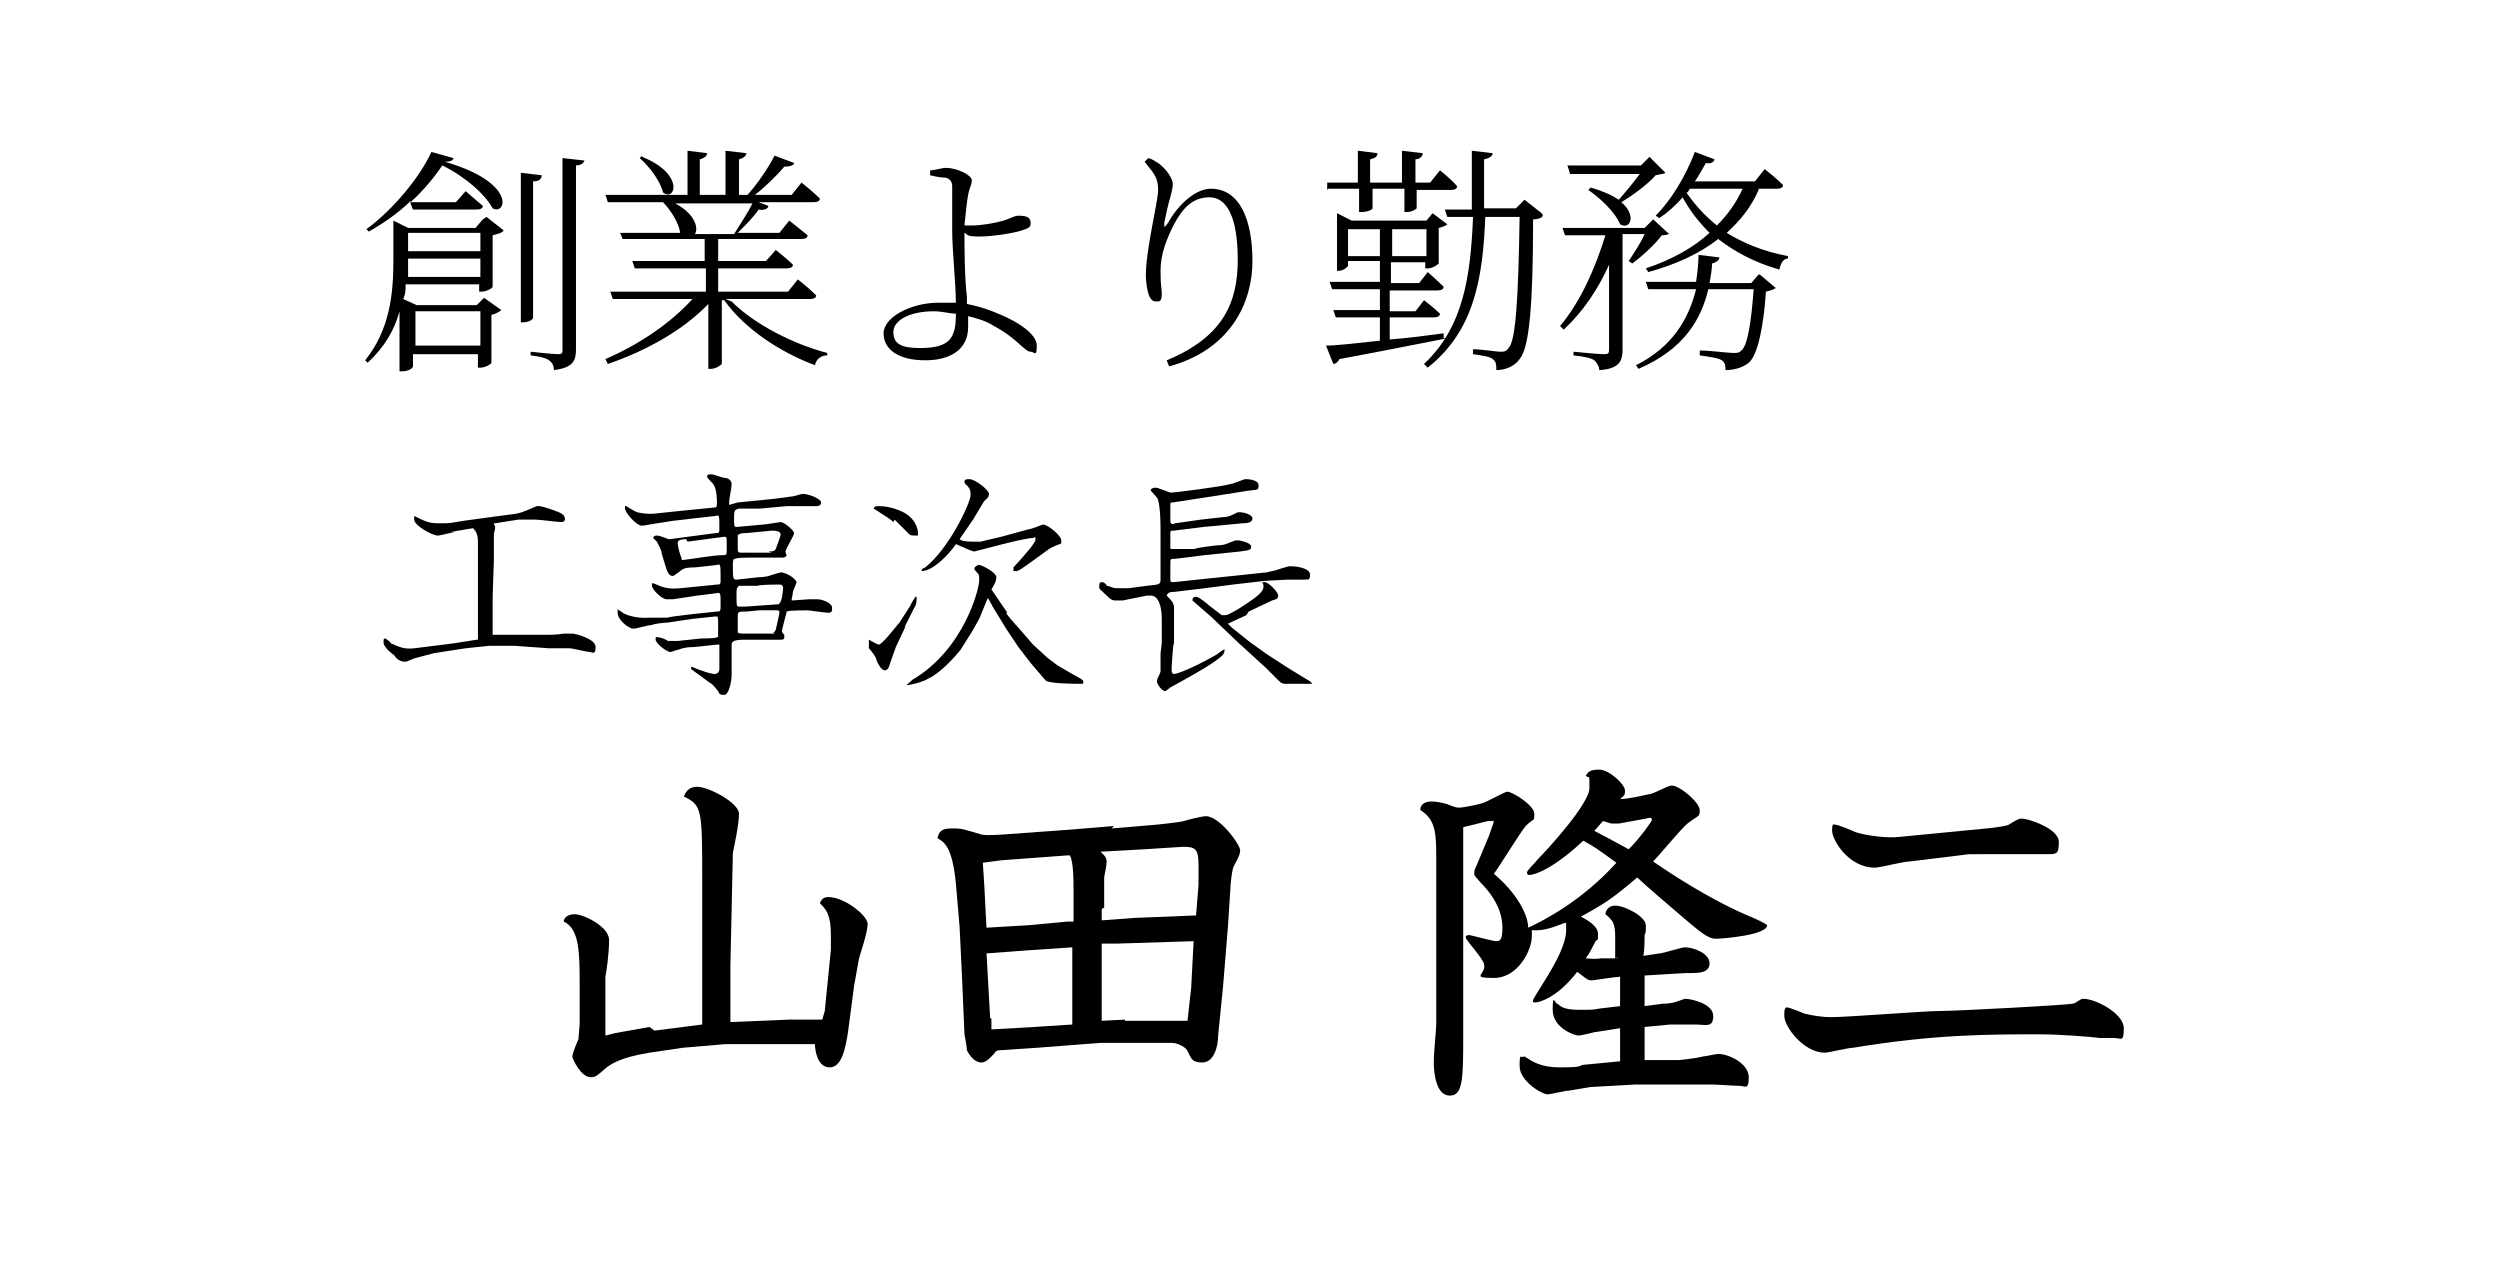 <?xml version="1.0" encoding="UTF-8"?>
<svg id="_レイヤー_2" data-name=" レイヤー 2" xmlns="http://www.w3.org/2000/svg" version="1.1" viewBox="0 0 204 104">
  <defs>
    <style>
      .cls-1 {
        fill: #000;
        stroke-width: 0px;
      }
    </style>
  </defs>
  <g id="_デザイン" data-name=" デザイン">
    <path class="cls-1" d="M53.4,84.1l3.9-.5v-11.8c0-5.7,0-6.1-1.5-6.8.2-.5.5-.8,1.1-.8.9,0,3.4,1.3,3.4,2.2s-.4,2.7-.5,3.2c0,.7-.2,8.8-.2,9.2v4.6s4.8-.2,4.8-.2h2.7l.2-.7.5-5c0-.2,0-.8,0-1.2,0-1.7-.4-2.1-.9-2.6.1-.2.2-.5.7-.5,1.3,0,3.2,1.5,3.2,2.2s-.6,2.4-.7,2.8l-.4,2.2-.5,3.8c-.2,1.3-.5,2.9-1.5,2.9s-1.2-1.4-1.2-1.9h-2.5s-4.8,0-4.8,0l-3.5.3-2.7.4c-2.5.4-3.2,1-3.5,1.2-.8.7-.9.8-1.3.8-.8,0-1.5-1.5-1.5-1.7s.4-1.2.5-1.4c0-.2.1-1,.1-1.3v-3.1c0-2.6,0-4.6-1.3-5.2,0-.2.2-.6.9-.6s2.8,1,2.8,2.1-.2,2.5-.3,3c0,1.2,0,1.9,0,4.8l.8-.2,2.8-.5h0Z"/>
    <path class="cls-1" d="M90.7,67.6l3.6-.3c0,0,2-.2,2.3-.3s1.5-.4,1.8-.4c1.1,0,2.8,2.3,2.8,2.8s-.6,1.3-.6,1.5c-.1.4-.2,1.3-.2,1.6l-.2,3.1-.4,4.9-.4,4c0,.8-.3,2.2-1.3,2.2s-.9-.5-1.3-1.1c-.2-.2-.7-.5-1.2-.5h-5.8c0,0-5.2.4-5.2.4l-3,.2c-.2,0-.3,0-.5.3-.2.2-.6.7-1,.7-.6,0-1-.6-1.2-1,0-.2-.1-.8-.2-1.3l-.2-4.7-.2-4.1-.3-3.5c-.3-3.1-1-3.4-1.5-3.7.1-.4.2-.8,1.1-.8s.8,0,2.5.5c.5.1,1.4,0,1.7,0l5.5-.4,3.6-.3h0ZM83.9,75.5l3.2-.3h.5s0-2.7,0-2.7c0-.6,0-2.2-.3-2.7h-.2l-5.4.4-1.5.2c.2,2.9.2,3.8.3,5.3,0,0,3.4-.2,3.4-.2ZM80.9,83.1c0,.2,0,.7,0,.9l3.5-.2,3.1-.2v-6.3l-4.4.3-2.6.2.3,5.3h0ZM89.9,74.2v.9l2.7-.2,5-.2.2-2.5v-1.6c0-1.4-.3-1.5-1.3-1.5l-3.1.2-3.6.2c.2.2.5.4.5.8s-.2,1.2-.2,1.3v2.5c-.1,0-.1,0-.1,0ZM91.8,83.3h4.1s1,0,1,0l.3-2.7.2-3.8-6.3.2c-.4,0-.9,0-1.2,0v6.3c-.1,0,1.9-.1,1.9-.1h0Z"/>
    <path class="cls-1" d="M131.8,78.3v-1.8c0-1.2-.2-1.4-.8-1.9.1-.7.7-.7.8-.7.8,0,2.5.9,2.5,1.6s0,.5-.1.8c0,.4,0,1.1-.1,1.7l1.3-.2c.3,0,1.8-.5,2.1-.5.7,0,2,.5,2,1.3s-.9.8-1.6.8h-.3l-3.4.2v2.5l1.5-.2c.2,0,.7,0,1.2-.2l.6-.2c.5,0,2.3.4,2.3,1.4s-.6.7-1.5.7h-2l-2.1.2v2.7h2.8c0,0,1.2-.1,2-.3.2,0,1-.2,1.2-.2.9,0,2.5.8,2.5,1.9s-.3.7-.8.7-1.7-.1-2-.1h-6.5s-3.6.2-3.6.2l-1.8.3c-.3,0-1.5.3-1.7.3-.5,0-2.3-1.1-2.3-2.3s.1-.6.4-.8c.6.4,1.3.9,2.9.9s1.6-.1,1.8-.2l3.1-.3v-2.7l-1.9.3c-.2,0-1.2.3-1.5.3s-2.1-.6-2.1-2.1.2-.4.4-.5c.2.2.5.5,1.7.5s1.2,0,1.7-.1l1.7-.2v-2.4c-.3,0-2.2.3-2.3.3-.4,0-.5-.2-1.2-.7-1.6,2.1-3.1,2.5-3.4,2.5s-.2-.1-.2-.2,1.3-2.1,1.5-2.5c.3-.5,1.2-2.1,1.2-3.2s0-.4-.1-.6c-.8.3-1.7.7-2.7.6,0,.2,0,.3,0,.5,0,1.1-1.1,3.4-3.1,3.4s-.6-.3-.8-1.1c0-.4-1.5-2-1.5-2.2s.2-.2.3-.2,1.9.5,2.2.5.5-.1.5-1.1-.4-2.3-1.8-3.7c-.4-.5-.5-.5-.5-.7s0-.3.2-.7l1-2.4c0,0,.4-1.1.4-1.2s0,0-.1,0-.3,0-.4,0l-2,.5v16.8c0,3.7,0,5.1-1.1,5.1s-1.3-1.8-1.3-2.7.2-2.7.2-3.1v-13.4c0-2.1,0-3.3-1.3-4.1,0-.7.8-.7.9-.7.6,0,1.3.2,1.5.3.5.2.6.2.8.2.3,0,1.9-.3,2.2-.5,1.4-.7,1.6-.8,1.7-.8.4,0,2.2,1.1,2.2,1.8s0,.3-.7,1c-.5.6-2.2,3.4-2.6,3.9,1.8,1.5,2.8,3.3,2.8,4.4,1.3-.6,4.4-2.2,7.2-5.3-1.5-1.1-1.8-1.3-2.7-1.8-3,2.8-4.4,2.8-4.4,2.8s-.2,0-.2-.2.6-.7.9-1.1c.7-.7,4.2-4.5,4.2-5.8s0-.7-.3-1c.2-.3.3-.5,1.1-.5s2.1,1.2,2.1,1.7-.1.4-.4.7c.7,0,1.9-.3,2.4-.4.3,0,1.5-.7,1.8-.7.7,0,2.3,1.4,2.3,2s-.1.4-1,1.1c-.5.4-2.4,2.7-2.8,3.1,2.9,2,5.6,3.5,7.7,4.4.3.1,1.6.7,1.6.8,0,.8-3.6,1.1-4.2,1.1s-1.2-.5-2.5-1.6c-.6-.5-3.4-2.9-3.9-3.4-2,1.7-2.6,2.1-4.6,3.2.6.3,1.4.8,1.4,1.4s0,.4-.2.6c-.2.4-.5,1-.8,1.4.3,0,.5.1,1.3,0h1.3c0-.1,0-.1,0-.1ZM130.1,67.8c.4.2,1.9,1,2.8,1.5,1-1,1.9-2.3,1.9-2.4,0-.2-.2-.2-.5-.1l-2.2.4c-.1,0-.5,0-.6,0s-.6-.2-.7-.2l-.7.8h0Z"/>
    <path class="cls-1" d="M145.6,82.7c0-.1,0-.5.2-.5s1.2.4,1.4.5c.8.2,1.6.3,2.2.3,1.4,0,7.6-.5,8.8-.5,1.5,0,10.7-.5,10.9-.6.3,0,.6-.4.9-.4,1,0,3.3,1.2,3.3,2.4s-.2.8-.8.8-1,0-1.2,0c-.6-.1-3.4-.3-4.8-.3-4.2,0-8.7,0-15.3,1.1-.4,0-2,.4-2.3.4-1.7,0-3.3-2.1-3.3-3h0ZM161.8,69.7h-1.1c0,0-4.9.6-4.9.6-.5,0-2.4.5-2.8.5-2.2,0-3.5-2.3-3.5-3s.1-.5.3-.5,1.4.5,1.6.6c.9.3,2.6.5,3.5.4l7.2-.7c.2,0,1.7-.2,1.8-.3.8-.5.9-.5,1.1-.5.5,0,3,.8,3,1.9s-.2,1-1.3,1h-2.3s-2.6,0-2.6,0h0Z"/>
    <path class="cls-1" d="M37.2,43.4c-.2,0-1.2.3-1.5.3-.4,0-1.9-.8-1.9-1.3s0-.2,0-.3h0c1,.5,1.2.6,2.1.6s.7,0,1.9-.2l3.7-.5c1-.1,1.1-.2,2.3-.7,0,0,.2,0,.2,0,.3,0,1.7.5,1.8.6.2.1.3.3.3.4s0,.3-.3.3-1.8-.2-2.1-.2h-1.4c0,0-1.9.3-1.9.3,0,0,0,0-.1,0,0,0,0,.2.1.2,0,0,0,.1,0,.2s-.1.4-.1.5v2.1c0,0-.1,3-.1,3v3.1s2.2,0,2.2,0h.2s1.8,0,1.8,0c.5,0,1.1,0,1.6-.1.1,0,.6,0,.7,0,.2,0,1.9.4,1.9,1.1s-.3.4-.5.4-1.4-.3-1.6-.3h-1.7c0,0-2.8-.2-2.8-.2h-2.1c0,0-1.9.2-1.9.2l-2.6.4-1.5.4c-.1,0-.7.3-.8.3-.5,0-.8-.3-.9-.5-.8-.6-.9-.9-.9-1.1s0-.3.1-.3c.1,0,.5.3.5.4.7.3,1.1.5,1.9.4l3.2-.4,1.9-.3h.1c0,0,0-2.4,0-2.4v-5.4c0-.5,0-.9-.4-1.3l-1.8.3h0Z"/>
    <path class="cls-1" d="M60.2,41l3-.3,1.5-.2c.1,0,.7-.2.8-.2.5,0,1.5.4,1.5.7s-.3.3-.4.3h-2.4s-2.2.2-2.2.2h-1.7c-.4.1-.4.2-.4.8s0,.7.2.7l2.2-.2c.2,0,1.3-.2,1.4-.2.3,0,1.1.7,1.1.9s-.7,1.3-.7,1.5.1.3.1.3-.1.2-.3.2h-2.8c-.1,0-1,0-1.1.1-.1,0-.2,0-.2.4,0,1.2,0,1.3.3,1.3l1.8-.2c.5,0,.9-.1,1.1-.2.1,0,.6-.2.8-.2.8.2,1.2.7,1.2.8s-.3.7-.3.8c0,.2-.1.5-.1.6s0,0,0,.1h0s1.4-.1,1.4-.1c0,0,.6,0,.7,0,.4,0,1.2.3,1.2.7s-.1.4-.4.4l-1.6-.2c-.1,0-1.6,0-1.7.1,0,0-.4,1.5-.4,1.6s.1.2.2.3c0,0,0,.1,0,.2,0,.2-.2.2-.3.2h-3c-.9,0-1,.2-1,.4v2.5c0,.4-.2,1.6-.6,1.6s-.4-.1-.5-.3c-.4-.5-.5-.6-.7-.7l-1.5-1.1v-.2s0,0,0,0c.1,0,.7.3.8.3.5.2,1,.3,1.1.3.4,0,.4-.4.4-.4v-1.8c0,0,0-.2,0-.2h-.2s-1.9.2-1.9.2c-.2,0-.7,0-1.2.2-.5.1-.5.2-.7.2-.3,0-1.2-.7-1.2-1s0-.2.2-.2.7.2.8.3c.3,0,.7,0,.8,0l1.9-.2c.2,0,1.2,0,1.3-.1.1,0,.1,0,.1-.3v-.7c0-.7,0-.7-.2-.7l-1.9.2-2,.3c-.2,0-1.2.1-1.3.2-.3,0-1.3.3-1.5.3-.4,0-1.3-.7-1.3-1.3s0-.2.1-.2.4.3.5.3c0,0,.8.4,2,.3h1.5c0-.1,4-.5,4-.5.3,0,.3,0,.3-.7s0-.9-.3-.8l-1.6.2-2,.3c-.1,0-.4,0-.5,0-.4,0-1.2-.8-1.2-1.1s0-.2.1-.2c.1,0,.7.3.8.3.6.2,1.3.1,1.4.1l3-.3c.2,0,.3,0,.3-.3,0-1.4,0-1.4-.3-1.3l-1.8.2c-.4,0-.9,0-1.2.3,0,0-.5.4-.6.4-.3,0-.4-.3-.5-.5l-.4-1.3c0-.3-.3-.8-.4-1-.3-.3-.3-.3-.3-.3,0,0,0-.2.3-.2s.9.3,1,.3l3.8-.5c.2,0,.3,0,.3-.3,0-1.2,0-1.2-.3-1.1l-1.8.2-1.7.2-1.9.3c0,0-.5.1-.6.1-.5,0-1.4-1.1-1.4-1.4s0-.2.1-.2c0,0,.8.5.9.5,0,0,.8.2,1.5.1l1.9-.2,3-.3c0,0,.1,0,.1-.3s0-1.2-.3-1.6c0,0-.5-.5-.5-.6s0-.2.3-.2.9.3,1.2.3c.2,0,.5.2.5.5s-.2,1.2-.2,1.4,0,.2,0,.3h0s0,0,0,0ZM56,44c-.2,0-.7,0-.7.3s.2,1,.3,1.2c0,0,0,.2.1.2.9-.1,2.5-.4,3.3-.4.2,0,.3,0,.3-.3s0-.5,0-.6c0-.6,0-.6-.2-.6l-3,.4h0ZM62.7,45c.3,0,.5,0,.6-.2.1-.3.4-1,.4-1.2,0-.3-.6-.3-.7-.3l-2.1.2c-.2,0-.6,0-.7.2,0,0,0,.9,0,1,0,.3,0,.4.3.4.4,0,.9,0,1.3,0h1.2c0,0,0,0,0,0ZM63.6,49.2c.2,0,.3-1.1.3-1.2s0-.3-.3-.3-1.5,0-1.8.1h-1.5c-.2.2-.2.2-.2.8,0,.8,0,.9.2.9s.4,0,.5,0l2.8-.2h0ZM63.1,51.6c0,0,.1,0,.2-.2,0,0,.3-1.3.3-1.4s0-.2-.2-.2h-1.4c-.2,0-.9.1-1.1.1-.7,0-.7,0-.7.5s0,.8,0,1.1c0,.2.1.2.6.2h2.4Z"/>
    <path class="cls-1" d="M73.9,51.1l-.8,1.7c-.1.3-.5,1.4-.6,1.7,0,0-.1.2-.3.2-.3,0-.6-.6-.7-.9,0-.2-.5-.8-.6-.9,0-.2,0-.4,0-.5s0-.2,0-.2.7.4.8.4c.3,0,1.5-1.6,1.7-1.8l.9-1.4c0-.1.4-.7.4-.7,0,0,0,0,.1,0,0,.3,0,.6-.2.9l-.8,1.6h0ZM72.9,42.6c-.2-.2-.5-.4-1.6-1.1,0,0,0-.2.3-.2s1,0,1.9.4c1.2.5,1.4,1.5,1.4,1.7s0,.2,0,.3c0,0-.2,0-.3,0-.1,0-.3,0-.4-.1l-1.2-1.2h0ZM82.1,50c0,.1.7.9.8,1,.2.2,1.3,1.5,1.4,1.6l1.2,1.1.8.6,1.2.7c.7.4.8.4.9.6h0c0,.2,0,.2-.2.2-.4,0-2.7,0-2.9-.3l-1.2-1.4-1-1.3h0c0,0-1-1.5-1-1.5l-1.1-1.8c0,0-.3-.6-.4-.7h0c0,0-.7,1.7-.7,1.7l-.5.9-1,1.6c-.4.5-1.6,1.9-2.7,2.4-.3.2-1.3.5-1.7.5h0c0-.1.4-.3.4-.4,4.3-2.5,5.5-7.5,5.5-8.1s0-.4-.1-.6c0,0-.3-.3-.3-.4,0-.1.2-.3.4-.3s1.4.6,1.4,1-.3.8-.4,1l1.3,1.9h0ZM79.4,42.4l-1.1,1.6c.2.2.9.2,1.2.2s.4,0,.5,0l1.7-.4,2.2-.6c.2,0,1.2-.4,1.2-.4.4,0,1.5.9,1.5,1.3s0,.2-.1.3c-.1,0-.8.3-.9.4l-1.1.8c-.3.2-1.2.9-1.5,1-.1,0-.2,0-.3,0,0-.1,0-.2,0-.3,1-1.1,1.8-2,1.8-2.3s-.2-.1-.2-.1c-.8,0-4.7,1.1-4.8,1.1-.2,0-1-.4-1.5-.6h0c-.6.9-1.9,2.2-2.8,2.2,0-.1,0-.2.3-.3,2-1.6,3.7-5.3,3.7-5.9s-.2-.6-.2-.7c-.1-.1-.3-.2-.3-.4s.2-.2.4-.2c.5,0,1.6.9,1.6,1.2s-.2.4-.4.6l-.9,1.5h0Z"/>
    <path class="cls-1" d="M103.8,46.6c.2,0,1.2-.4,1.5-.4s1.6.1,1.6.7-.3.3-.4.4h-1.5s-1.8.1-1.8.1l-2.6.3-2.3.3-2.5.3c-.2,0-.5,0-.6.3,0,0,.5.5.5.6,0,0,.1.2.1.3s0,.3,0,.5v2.5c-.1,0-.2,2.1-.2,2.1,0,.1,0,.4.2.4s1.4-.4,3.5-1.6c0,0,.5-.4.6-.4s0,0,0,.2c0,.5-2.6,1.9-4.4,2.9,0,0-.4.3-.4.3-.3,0-.7-.6-.7-.8s.3-.7.3-.8v-1.5c0,0,.1-.8.1-.8v-2c0-1.1-.3-1.9-.9-1.9s-.2,0-.3,0l-2,.4c0,0-.4,0-.5,0-.3,0-.4,0-.9-.5-.4-.4-.5-.4-.5-.6s0-.4.2-.4.4.2.4.3c.2,0,.5.2.8.2s.7,0,1,0l1.5-.2c1-.1,1.1-.1,1.1-.5v-2.6s0-1.5,0-1.5c0-.3,0-1.7-.2-2.4,0-.2-.6-.7-.6-.8,0-.1.2-.2.3-.2s.1,0,.2,0c.9.3,1,.4,1.2.4s4.2-.5,4.8-.7c.2,0,1.1-.4,1.2-.4s1.1,0,1.1.5-.1.3-1.2.5l-3.2.5-2.6.4c-.2,0-.2,0-.2.3v1.2c0,.3.2.3.4.2l2.1-.3,1.8-.2c.4,0,.6-.1,1.2-.4,0,0,.1,0,.2,0,.3,0,1,.2,1,.5s-.3.4-.8.4l-3.2.3-2.4.3c-.3,0-.3,0-.3.3v1c0,.2,0,.2.1.2s.4,0,.5,0h1.4c0-.1,1.8-.3,1.8-.3.6,0,.7-.1,1.5-.4,0,0,.2,0,.3,0,.1,0,1,.2,1,.5s-.2.3-.9.4l-2.9.3-2.4.3c-.4,0-.4,0-.4.4v1.2c0,.3,0,.3.3.3l5.7-.6,1.9-.2h0ZM101.7,50.2l-1.1.5-.4.2.3.3,1.5,1.2,1.4,1,1.7,1.1,1.8,1.1.2.2s0,0,0,0h-.4s-1.7,0-1.7,0c-.3,0-.4,0-.7-.3l-1-1-2.3-2.1-2.2-2.1-1.5-1.3h0c0-.2.1-.3.3-.3.2,0,.4.2.7.4.2.2,1.4,1.1,1.4,1.1,0,0,.1,0,.2,0,.2,0,.3,0,1.3-.6.9-.6,1.9-1.2,1.9-1.7s-.2-.3-.2-.3.1-.1.3-.1c.3,0,1.1.8,1.1,1.1s-.2.3-.5.4l-1.9.9h0Z"/>
    <path class="cls-1" d="M33.5,16.4c-1,1-2.2,1.8-3.4,2.5l-.2-.2c2.2-1.6,4.4-4.3,5.3-6.3l1.8.5c0,.2-.3.3-.7.3,5.9,1.7,5,4.4,3.9,3.8-.6-1.1-2.1-2.5-4.1-3.5-.7,1-1.5,2-2.6,3h3.7l.8-.9s.8.7,1.4,1.2c0,.2-.2.3-.5.3h-5.2l-.2-.5h0ZM39.7,17.7l1.4,1.1c-.1.2-.5.3-.9.4v4.2c0,.1-.5.4-.9.4h-.2v-.6h-6c0,.4,0,.8-.2,1.2l1.1.5h4.9l.6-.6,1.4,1c-.1.1-.4.3-.8.4v3.9c0,.1-.5.4-.9.4h-.2v-1.1h-5.3v1c0,.1-.3.4-.9.4h-.2v-4.9c-.4,1.5-1.2,2.9-2.6,4.2l-.2-.2c2-2.5,2.3-5.4,2.3-8.1v-3.3l1.2.6h5.5l.6-.7h0ZM39.2,22.6v-1.5h-5.9c0,.5,0,1,0,1.5h5.9ZM33.3,19v1.5h5.9v-1.5h-5.9ZM33.9,25.4v2.8h5.3v-2.8h-5.3ZM43.5,25.9c0,.2-.4.4-.8.4h-.2v-12.2l1.7.2c0,.3-.2.5-.7.5v11ZM47.7,13c0,.3-.3.5-.7.5v15c0,.9-.2,1.5-1.8,1.7,0-.3-.1-.6-.4-.8-.3-.2-.7-.3-1.5-.4v-.3s1.8.2,2.2.2.4-.1.4-.4v-15.6s1.8.2,1.8.2Z"/>
    <path class="cls-1" d="M59.7,24.6c1.9,1.9,5.1,3.5,7.8,4.2v.2c-.5,0-.9.3-1,.8-2.7-1-5.7-2.9-7.4-5.3h-.2v5.2c0,0-.4.4-.9.4h-.2v-5.3c-2,2.1-5,3.8-8.2,4.9l-.2-.4c2.8-1.2,5.4-3,7.1-4.9h-6.5l-.2-.6h7.8v-1.9h-5.8l-.2-.6h5.9v-1.8h-6.7l-.2-.5h4.9c-.1-.8-.8-1.9-1.4-2.5h-4.5l-.2-.6h6.7v-3.6l1.6.2c0,.2-.2.4-.6.5v2.9h2.1v-3.6l1.7.2c0,.2-.2.4-.6.5v2.9h.7c.8-.9,1.7-2.2,2.2-3.2l1.6.6c0,.2-.4.3-.8.3-.6.7-1.5,1.6-2.4,2.3h3l.8-1s.9.7,1.5,1.3c0,.2-.2.3-.5.3h-4.5l.8.3c0,.2-.3.4-.8.3-.4.6-1.1,1.3-1.7,1.9h3.4l.8-1s.9.7,1.5,1.2c0,.2-.2.3-.5.3h-6.8v1.8h3.9l.8-.9s.9.7,1.4,1.2c0,.2-.2.3-.5.3h-5.6v1.9h5.7l.8-1s.9.7,1.5,1.3c0,.2-.2.3-.5.3h-6.9,0ZM52.4,12.8c3.5,1.4,2.7,3.7,1.7,2.9-.2-.9-1.1-2.1-1.9-2.8,0,0,.2-.2.2-.2ZM55.1,16.6c1.7.9,1.9,2.1,1.6,2.5h3.2c.5-.8,1.1-1.7,1.5-2.5h-6.3Z"/>
    <path class="cls-1" d="M75.9,13.9c.4,0,.9-.2,1.3-.2.9,0,2.1.6,2.1,1s-.2.6-.3,1.2c-.1.5-.2,1.5-.3,2.5.3,0,.5,0,.6,0,.8,0,1.9-.2,2.6-.4.6-.2.9-.4,1.2-.4.8,0,1,.2,1,.6s-.2.4-.7.6c-.6.2-2.3.5-3.5.5s-.9-.2-1.2-.3c0,.9,0,3.7.2,5.2,0,.2,0,.4,0,.6,1,.2,1.9.5,2.8.9,1.2.5,2.9,1.5,2.9,2.5s-.2.5-.5.5c-.5,0-1.1-1.1-3-2.1-.6-.4-1.3-.6-2.1-.8,0,.3,0,.6,0,.9,0,1.7-1.3,2.7-3.5,2.7s-3.4-.9-3.4-2.2,2.2-2.5,4.5-2.5,1,0,1.4,0c0-1.4-.3-4.4-.3-5.8s0-3.3,0-3.7c0-.4-.2-.6-.5-.7-.4,0-.9-.1-1.3-.2v-.4s0,0,0,0ZM78.1,25.6c-.6,0-1.2-.2-1.9-.2-1.9,0-3.3.7-3.3,1.7s.7,1.3,2.2,1.3c2.5,0,2.9-.9,2.9-2.8Z"/>
    <path class="cls-1" d="M93.4,13.2l.3-.3c.4.1.6.3.8.4.7.5,1.2,1.3,1.2,1.7s-.1.6-.2,1.1c-.2.6-.3,1.2-.5,2.1,0,.4,0,.4.3,0,.9-1.6,2.3-2.8,3.5-2.8,2.4,0,3.4,2.6,3.4,5.9s-1.7,7.2-6.8,8.6l-.2-.5c4.6-1.9,5.8-4.7,5.8-8.2s-.9-5.1-2.3-5.1-2.2.9-2.9,2.2c-.6,1.2-1.1,2.4-1.1,3.8s.1,1.3.1,1.9-.2.6-.4.6-.4,0-.6-.4c-.2-.4-.3-1.3-.3-1.7,0-2.2,1-6,1-7s-.3-1.3-1.1-2.3h0Z"/>
    <path class="cls-1" d="M108.3,15.5v-.6c-.1,0,2.5,0,2.5,0v-2.6l1.6.2c0,.3-.2.4-.6.5v1.9h2.6v-2.6l1.7.2c0,.2-.2.5-.6.5v1.9h1.2l.8-1s.9.7,1.4,1.3c0,.2-.2.3-.5.3h-2.8v1.5c0,0-.3.3-.8.3h-.2v-1.9h-2.6v1.6c0,.1-.4.3-.9.3h-.2v-1.9h-2.5ZM118.1,27.6c-2.1.4-5,1-8.8,1.7-.1.2-.3.4-.5.4l-.6-1.5c.9,0,2.5-.2,4.4-.4v-1.9h-3.6l-.2-.6h3.8v-1.7h-3.9l-.2-.6h4.1v-1.7h-2.6v.4c0,0-.3.4-.8.4h-.1v-4.7l1.2.6h6.1l.5-.6,1.2.9c-.1.1-.3.2-.7.3v2.9c0,0-.4.4-.9.4h-.2v-.5h-2.8v1.7h2.3l.7-.9s.8.7,1.3,1.2c0,.2-.2.3-.5.3h-3.9v1.7h2.1l.7-.9s.8.6,1.3,1.1c0,.2-.2.3-.5.3h-3.6v1.8c1.4-.1,2.9-.3,4.4-.5v.4s0,0,0,0ZM112.6,20.9v-2.2h-2.6v2.2h2.6ZM113.6,18.7v2.2h2.8v-2.2h-2.8ZM125.9,17.6c-.1.2-.4.3-.8.3,0,6.9-.3,10.5-1.1,11.4-.4.6-1.2.9-1.9.9,0-.4,0-.7-.3-.9-.2-.2-.9-.3-1.6-.4v-.4c.7,0,1.9.2,2.2.2s.5,0,.7-.3c.6-.6.8-4.2.9-10.7h-2.8c-.2,5-.9,9.3-4.7,12.3l-.3-.3c3.2-3,3.8-7.1,4-12h-2.1l-.2-.6h2.2c0-1.5,0-3.1,0-4.8l1.7.2c0,.2-.2.4-.7.5,0,1.4,0,2.7,0,4h2.6l.7-.7,1.4,1.1h0Z"/>
    <path class="cls-1" d="M136.4,19c-.2.1-.4.2-.8.2-.5.7-1.6,1.7-2.4,2.3l-.3-.2c.4-.6,1-1.5,1.3-2.2h-1.8v9.4c0,.9-.2,1.6-1.9,1.7,0-.3-.2-.6-.4-.8-.3-.2-.8-.3-1.7-.4v-.3s2,.2,2.4.2.5,0,.5-.4v-6.9c-.9,2-2.1,3.8-3.7,5.3l-.3-.3c1.7-2,2.9-4.8,3.7-7.4h-3.3l-.2-.6h6.7l.7-.7,1.3,1.2h0ZM128.1,14.1l-.2-.6h6l.7-.7,1.3,1.3c-.1.1-.4.1-.8.2-.6.7-1.8,1.6-2.8,2.2,1.3,1.1.7,2.3-.1,1.8-.4-1-1.7-2.2-2.6-2.8l.2-.2c1,.3,1.7.6,2.3,1,.5-.6,1.2-1.4,1.7-2.1h-5.7,0ZM143.6,22.4l1.3,1.1c-.1.1-.4.2-.8.3-.2,3-.7,5.2-1.4,5.8-.5.4-1.2.6-1.9.6,0-.3,0-.6-.3-.8-.3-.2-1.1-.3-1.8-.4v-.4c.8,0,2.3.2,2.7.2s.5,0,.7-.2c.5-.4.8-2.3,1-5h-3.7c-.6,2.5-2,4.9-5.7,6.5l-.2-.3c3-1.5,4.3-3.8,4.9-6.2h-3.9l-.2-.6h4.1c.1-.7.2-1.5.2-2.2l1.7.2c0,.2-.2.4-.6.5,0,.5-.1,1-.2,1.6h3.4l.6-.7h0ZM143.5,15.5c-.6,1.4-1.5,2.5-2.6,3.5,1.3.8,2.9,1.5,5,1.9v.2c-.4,0-.6.4-.7.9-2.1-.6-3.7-1.5-5-2.5-1.5,1.2-3.5,2.1-5.7,2.7l-.2-.3c2.1-.7,3.9-1.7,5.2-2.9-.9-.9-1.6-1.8-2.2-2.9-.6.7-1.3,1.3-1.9,1.7l-.3-.2c1.2-1.2,2.4-3.1,3.2-5.2l1.6.6c0,.2-.3.4-.7.3-.3.5-.6,1.1-.9,1.5h4.9l.8-1s.9.7,1.5,1.3c0,.2-.2.3-.5.3h-1.5ZM137.6,15.7c.7,1,1.5,1.9,2.5,2.7.9-.9,1.6-1.9,2.1-3h-4.3l-.2.3h0Z"/>
  </g>
</svg>